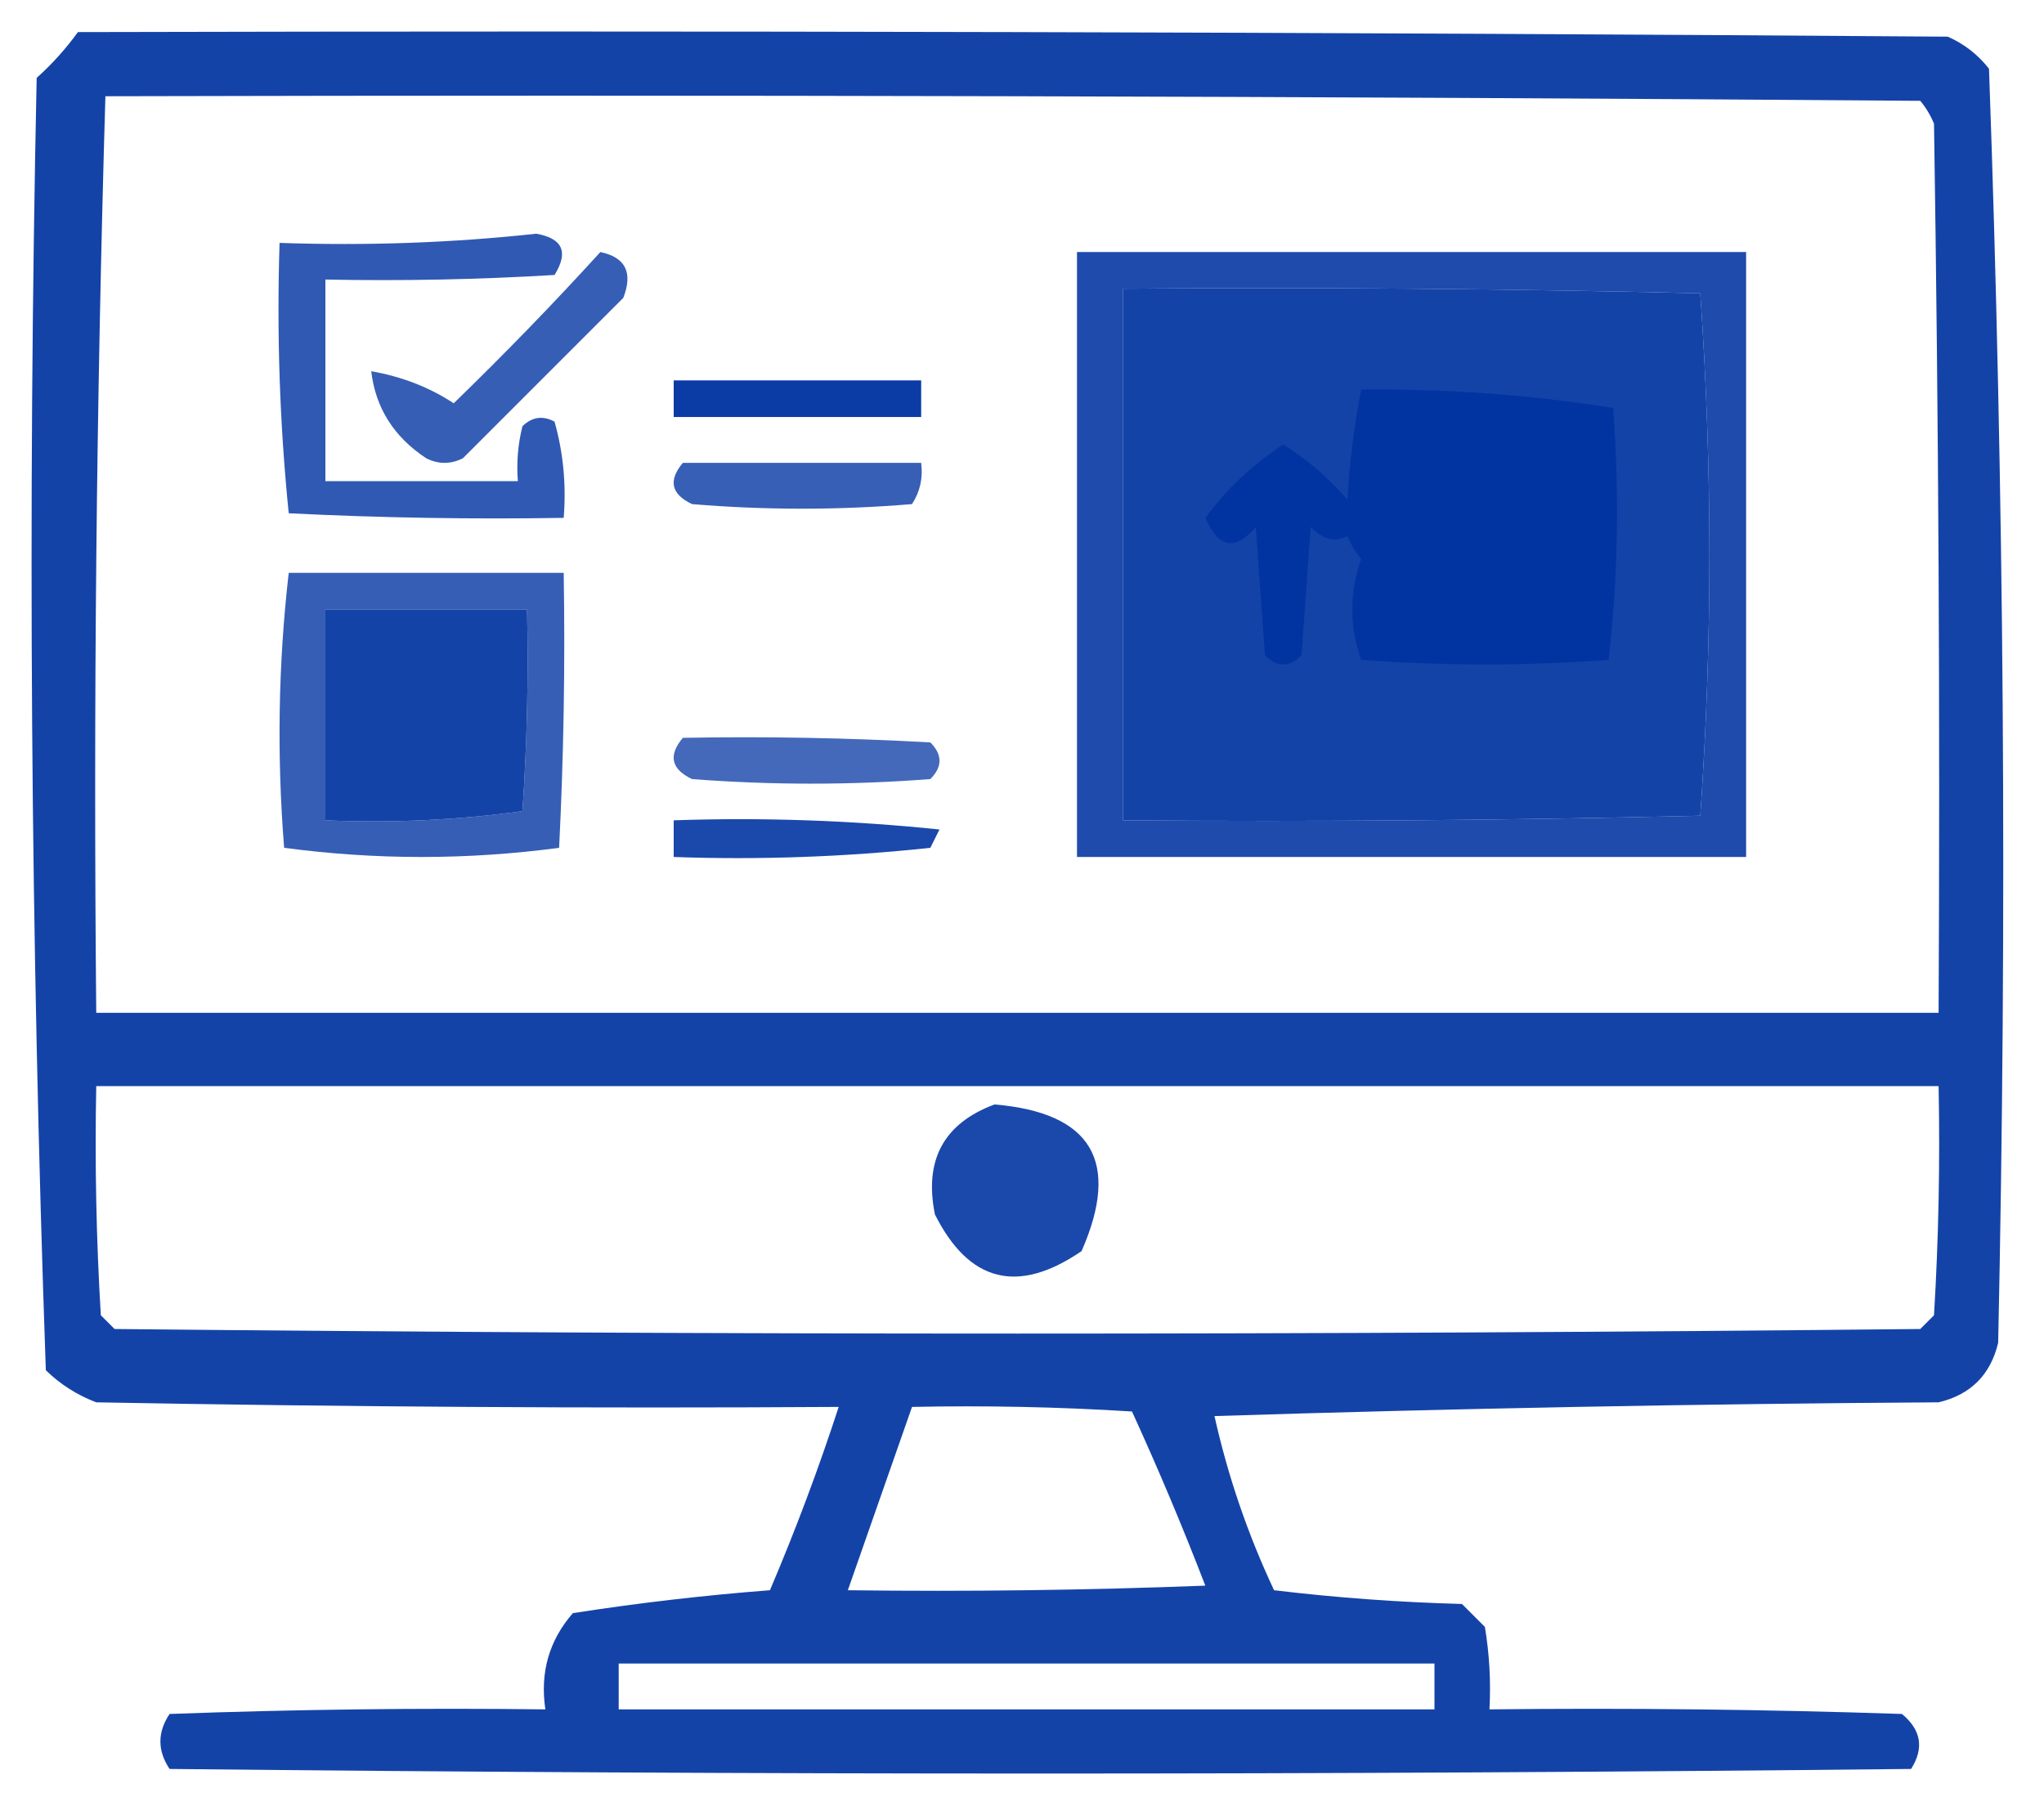<?xml version="1.0" encoding="UTF-8"?>
<!DOCTYPE svg PUBLIC "-//W3C//DTD SVG 1.1//EN" "http://www.w3.org/Graphics/SVG/1.1/DTD/svg11.dtd">
<svg xmlns="http://www.w3.org/2000/svg" version="1.1" width="223px" height="198px" style="shape-rendering:geometricPrecision; text-rendering:geometricPrecision; image-rendering:optimizeQuality; fill-rule:evenodd; clip-rule:evenodd" xmlns:xlink="http://www.w3.org/1999/xlink">
<g><path style="opacity:0.921" fill="#0133a1" d="M 8.5,3.5 C 76.501,3.333 144.501,3.5 212.5,4C 214.286,4.785 215.786,5.951 217,7.5C 218.656,53.75 218.99,100.083 218,146.5C 217.167,150 215,152.167 211.5,153C 185.16,153.167 158.827,153.667 132.5,154.5C 133.967,161.068 136.134,167.401 139,173.5C 145.753,174.314 152.586,174.814 159.5,175C 160.333,175.833 161.167,176.667 162,177.5C 162.498,180.482 162.665,183.482 162.5,186.5C 177.504,186.333 192.504,186.5 207.5,187C 209.602,188.733 209.935,190.733 208.5,193C 145.167,193.667 81.833,193.667 18.5,193C 17.167,191 17.167,189 18.5,187C 32.163,186.5 45.829,186.333 59.5,186.5C 58.9,182.484 59.9,178.984 62.5,176C 69.642,174.888 76.808,174.054 84,173.5C 86.805,166.914 89.305,160.247 91.5,153.5C 64.498,153.667 37.498,153.5 10.5,153C 8.413,152.208 6.579,151.041 5,149.5C 3.344,102.583 3.01,55.583 4,8.5C 5.707,6.963 7.207,5.296 8.5,3.5 Z M 11.5,10.5 C 77.501,10.333 143.501,10.5 209.5,11C 210.126,11.75 210.626,12.584 211,13.5C 211.5,45.832 211.667,78.165 211.5,110.5C 144.5,110.5 77.5,110.5 10.5,110.5C 10.181,77.123 10.514,43.79 11.5,10.5 Z M 122.5,31.5 C 143.503,31.333 164.503,31.5 185.5,32C 186.16,41.425 186.494,50.925 186.5,60.5C 186.494,70.075 186.16,79.575 185.5,89C 164.503,89.5 143.503,89.667 122.5,89.5C 122.5,70.167 122.5,50.833 122.5,31.5 Z M 35.5,66.5 C 42.833,66.5 50.167,66.5 57.5,66.5C 57.666,73.841 57.5,81.174 57,88.5C 49.921,89.48 42.755,89.813 35.5,89.5C 35.5,81.833 35.5,74.167 35.5,66.5 Z M 10.5,118.5 C 77.5,118.5 144.5,118.5 211.5,118.5C 211.666,126.84 211.5,135.173 211,143.5C 210.5,144 210,144.5 209.5,145C 143.833,145.667 78.167,145.667 12.5,145C 12,144.5 11.5,144 11,143.5C 10.5,135.173 10.334,126.84 10.5,118.5 Z M 99.5,153.5 C 107.507,153.334 115.507,153.5 123.5,154C 126.362,160.252 129.028,166.585 131.5,173C 118.504,173.5 105.504,173.667 92.5,173.5C 94.826,166.844 97.16,160.177 99.5,153.5 Z M 67.5,181.5 C 97.167,181.5 126.833,181.5 156.5,181.5C 156.5,183.167 156.5,184.833 156.5,186.5C 126.833,186.5 97.167,186.5 67.5,186.5C 67.5,184.833 67.5,183.167 67.5,181.5 Z"/></g>
<g><path style="opacity:0.812" fill="#0133a1" d="M 58.5,25.5 C 61.389,25.999 62.056,27.499 60.5,30C 52.173,30.5 43.84,30.666 35.5,30.5C 35.5,37.833 35.5,45.167 35.5,52.5C 42.5,52.5 49.5,52.5 56.5,52.5C 56.338,50.473 56.505,48.473 57,46.5C 58.05,45.483 59.216,45.316 60.5,46C 61.456,49.394 61.789,52.894 61.5,56.5C 51.494,56.666 41.494,56.5 31.5,56C 30.514,46.25 30.181,36.416 30.5,26.5C 40.015,26.827 49.348,26.494 58.5,25.5 Z"/></g>
<g><path style="opacity:0.789" fill="#0133a1" d="M 65.5,27.5 C 68.244,28.072 69.077,29.738 68,32.5C 62.167,38.333 56.333,44.167 50.5,50C 49.167,50.667 47.833,50.667 46.5,50C 42.971,47.669 40.971,44.502 40.5,40.5C 43.858,41.094 46.858,42.261 49.5,44C 55.036,38.631 60.37,33.131 65.5,27.5 Z"/></g>
<g><path style="opacity:0.882" fill="#0133a1" d="M 117.5,27.5 C 141.833,27.5 166.167,27.5 190.5,27.5C 190.5,49.5 190.5,71.5 190.5,93.5C 166.167,93.5 141.833,93.5 117.5,93.5C 117.5,71.5 117.5,49.5 117.5,27.5 Z M 122.5,31.5 C 122.5,50.833 122.5,70.167 122.5,89.5C 143.503,89.667 164.503,89.5 185.5,89C 186.16,79.575 186.494,70.075 186.5,60.5C 186.494,50.925 186.16,41.425 185.5,32C 164.503,31.5 143.503,31.333 122.5,31.5 Z"/></g>
<g><path style="opacity:0.954" fill="#0133a1" d="M 73.5,41.5 C 82.5,41.5 91.5,41.5 100.5,41.5C 100.5,42.833 100.5,44.167 100.5,45.5C 91.5,45.5 82.5,45.5 73.5,45.5C 73.5,44.167 73.5,42.833 73.5,41.5 Z"/></g>
<g><path style="opacity:0.877" fill="#0133a1" d="M 148.5,42.5 C 157.774,42.396 166.941,43.062 176,44.5C 176.696,53.962 176.53,63.128 175.5,72C 166.5,72.667 157.5,72.667 148.5,72C 147.198,68.301 147.198,64.635 148.5,61C 147.874,60.25 147.374,59.416 147,58.5C 145.657,59.214 144.324,58.88 143,57.5C 142.667,62.167 142.333,66.833 142,71.5C 140.667,72.833 139.333,72.833 138,71.5C 137.667,66.833 137.333,62.167 137,57.5C 134.771,60.156 132.938,59.823 131.5,56.5C 133.866,53.299 136.7,50.633 140,48.5C 142.616,50.112 144.95,52.112 147,54.5C 147.233,50.416 147.733,46.416 148.5,42.5 Z"/></g>
<g><path style="opacity:0.78" fill="#0133a1" d="M 74.5,50.5 C 83.167,50.5 91.833,50.5 100.5,50.5C 100.714,52.144 100.38,53.644 99.5,55C 91.5,55.667 83.5,55.667 75.5,55C 73.218,53.916 72.884,52.416 74.5,50.5 Z"/></g>
<g><path style="opacity:0.788" fill="#0133a1" d="M 31.5,62.5 C 41.5,62.5 51.5,62.5 61.5,62.5C 61.666,72.506 61.5,82.506 61,92.5C 51,93.833 41,93.833 31,92.5C 30.193,82.423 30.36,72.423 31.5,62.5 Z M 35.5,66.5 C 35.5,74.167 35.5,81.833 35.5,89.5C 42.755,89.813 49.921,89.48 57,88.5C 57.5,81.174 57.666,73.841 57.5,66.5C 50.167,66.5 42.833,66.5 35.5,66.5 Z"/></g>
<g><path style="opacity:0.734" fill="#0133a1" d="M 74.5,80.5 C 83.506,80.334 92.506,80.5 101.5,81C 102.833,82.333 102.833,83.667 101.5,85C 92.833,85.667 84.167,85.667 75.5,85C 73.218,83.916 72.884,82.416 74.5,80.5 Z"/></g>
<g><path style="opacity:0.892" fill="#0133a1" d="M 73.5,89.5 C 83.19,89.168 92.856,89.502 102.5,90.5C 102.167,91.167 101.833,91.833 101.5,92.5C 92.19,93.498 82.857,93.832 73.5,93.5C 73.5,92.167 73.5,90.833 73.5,89.5 Z"/></g>
<g><path style="opacity:0.891" fill="#0133a1" d="M 108.5,120.5 C 119.115,121.396 122.282,126.73 118,136.5C 111.058,141.248 105.725,139.914 102,132.5C 100.798,126.565 102.965,122.565 108.5,120.5 Z"/></g>
</svg>
